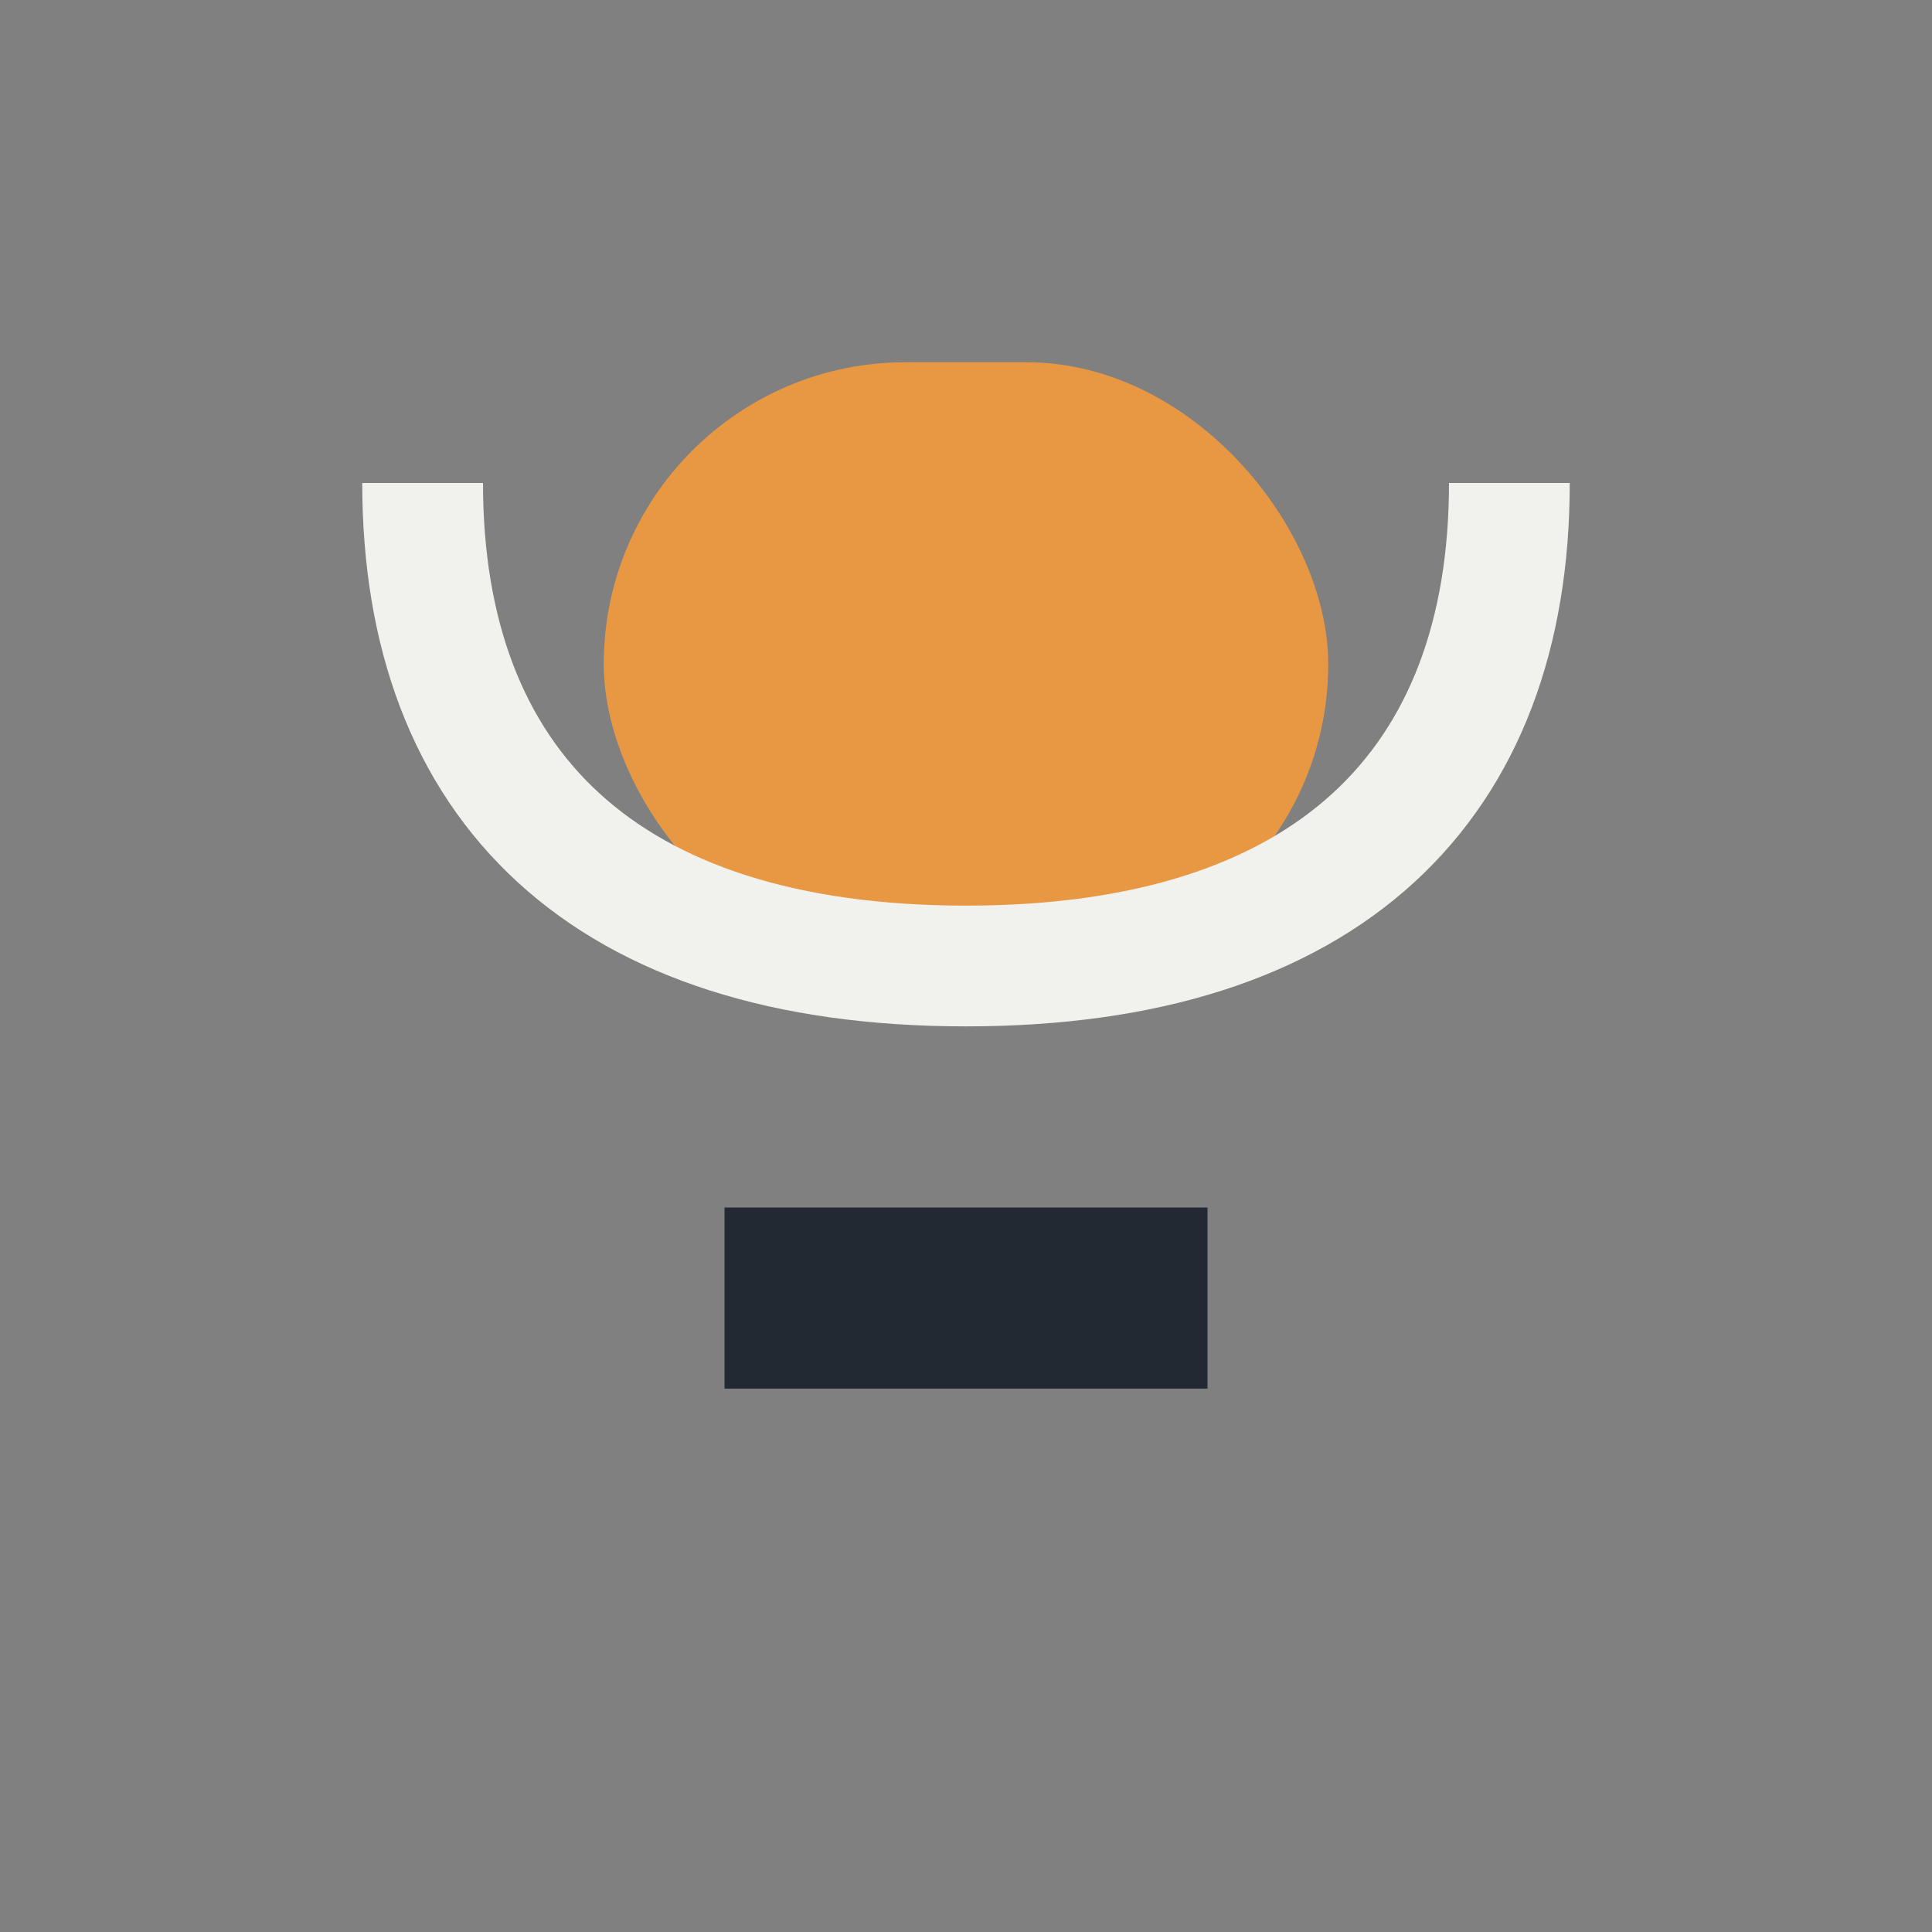 <?xml version="1.0" encoding="UTF-8"?>
<svg xmlns="http://www.w3.org/2000/svg" viewBox="0 0 32 32" width="32" height="32"><rect x="0" y="0" width="32" height="32" fill="#808080" stroke="none"/><rect x="10" y="6" width="12" height="10" rx="5" fill="#E89743"/><path d="M12 20h8v3h-8z" fill="#232933"/><path d="M7 8c0 5 3 8 9 8m9-8c0 5-3 8-9 8" stroke="#F1F2ED" stroke-width="2" fill="none"/></svg>